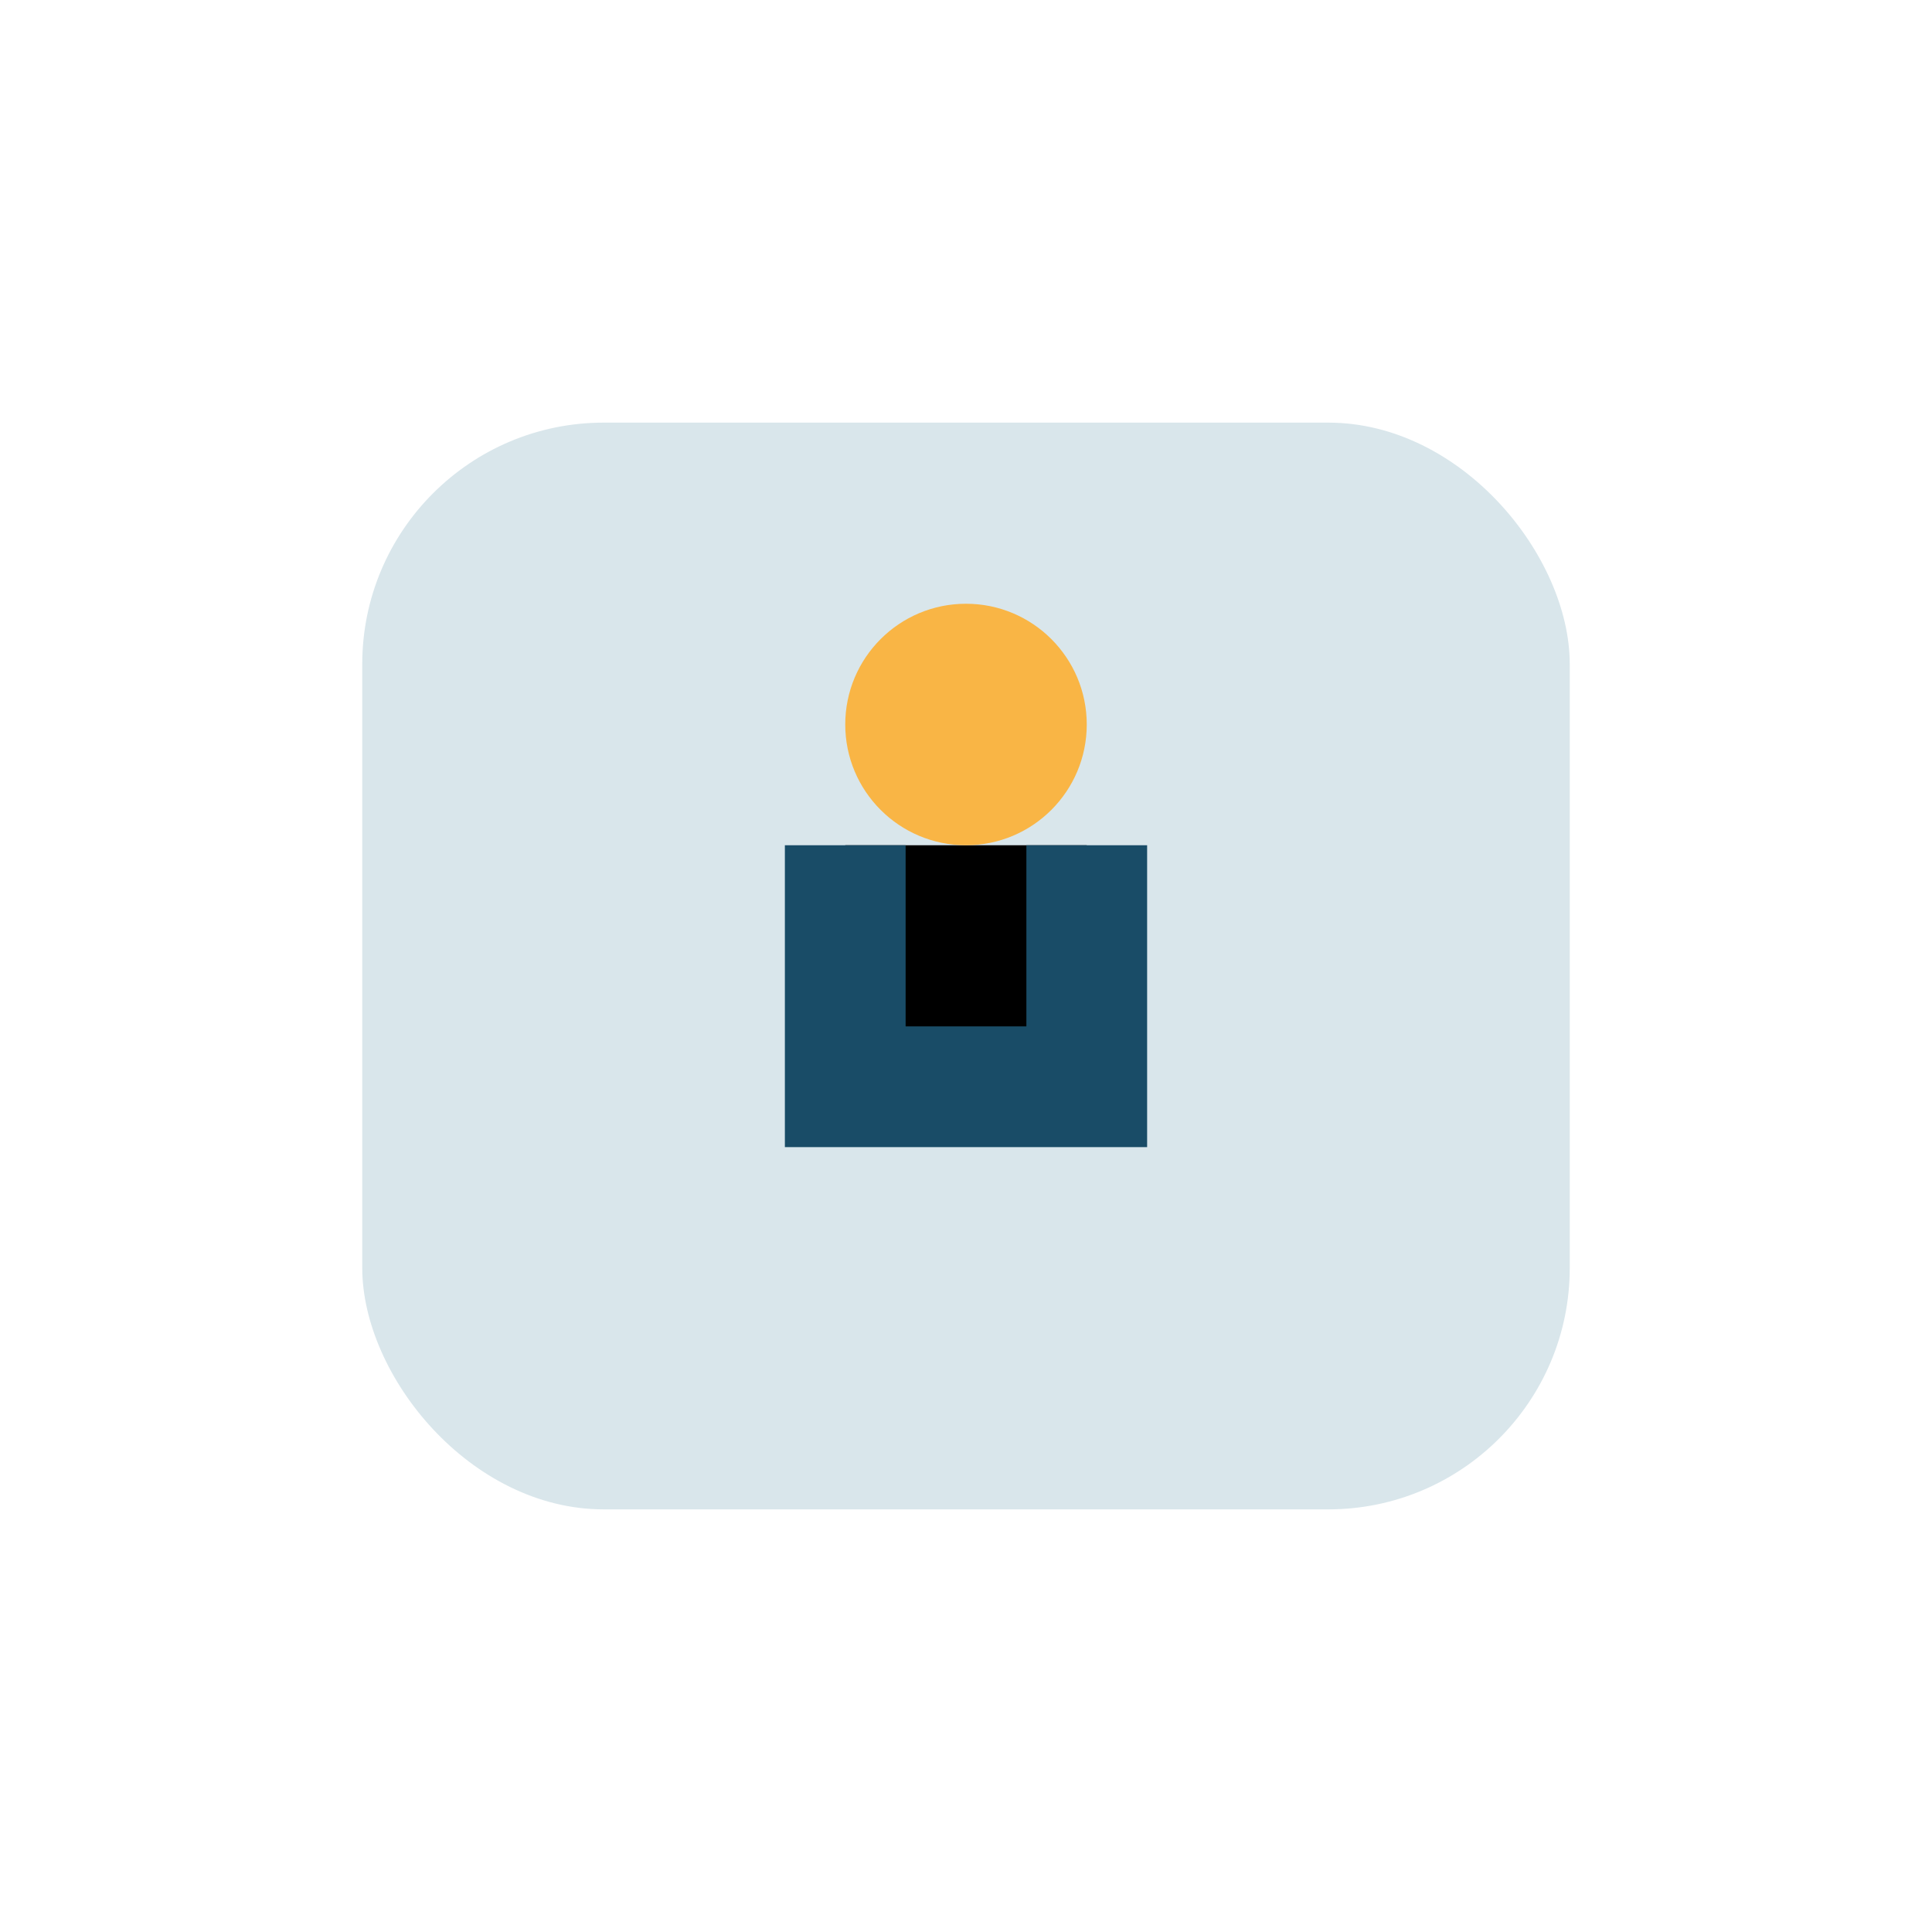 <?xml version="1.0" encoding="UTF-8"?>
<svg xmlns="http://www.w3.org/2000/svg" width="32" height="32" viewBox="0 0 32 32"><rect x="6" y="7" width="20" height="18" rx="4" fill="#D9E6EB"/><path d="M14 14v4h4v-4" stroke="#194C67" stroke-width="2"/><circle cx="16" cy="12" r="2" fill="#F9B545"/></svg>